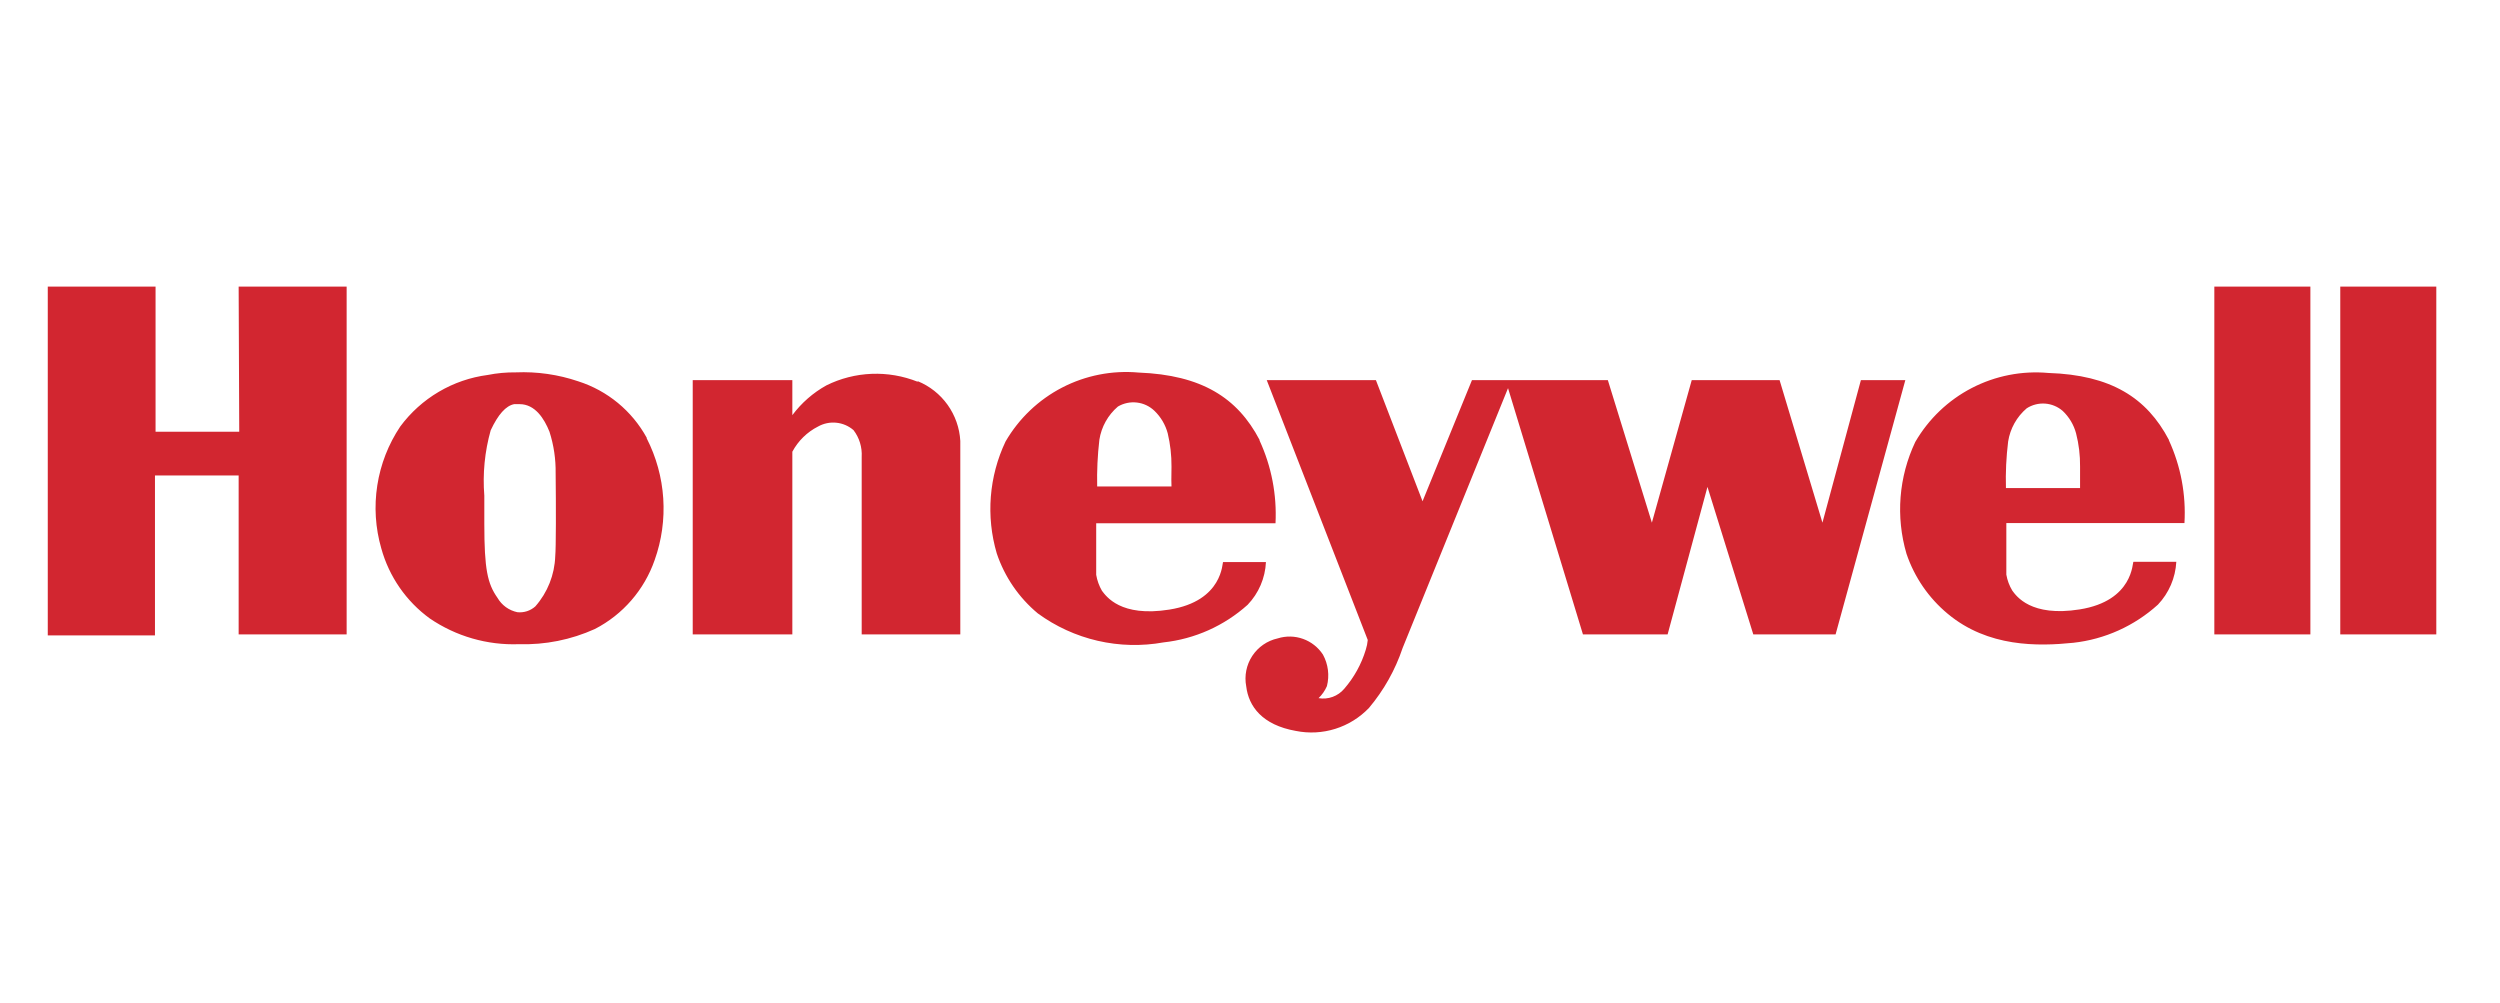 <?xml version="1.0" encoding="UTF-8"?>
<svg xmlns="http://www.w3.org/2000/svg" width="157" height="63" viewBox="0 0 157 63" fill="none">
  <path d="M14.987 18H21.769V39.84H14.987V29.861H9.732V39.902H3V18H9.769V27.112H15.024L14.987 18ZM40.613 27.527C41.212 28.699 41.566 29.982 41.652 31.297C41.738 32.611 41.555 33.93 41.113 35.17C40.462 37.044 39.118 38.594 37.359 39.501C35.863 40.178 34.233 40.505 32.592 40.455C30.599 40.529 28.635 39.961 26.986 38.836C25.507 37.758 24.435 36.21 23.946 34.443C23.574 33.157 23.488 31.805 23.694 30.482C23.899 29.159 24.391 27.898 25.135 26.786C25.787 25.904 26.609 25.163 27.553 24.607C28.497 24.05 29.542 23.69 30.628 23.548C31.209 23.432 31.8 23.378 32.392 23.385C33.725 23.328 35.057 23.519 36.321 23.949C38.15 24.535 39.686 25.802 40.613 27.489V27.527ZM34.894 29.723C34.908 28.837 34.777 27.956 34.507 27.112C34.181 26.297 33.606 25.38 32.63 25.38H32.292C31.766 25.481 31.278 26.033 30.815 27.024C30.44 28.358 30.305 29.748 30.415 31.129C30.415 31.669 30.415 32.258 30.415 32.886C30.415 35.76 30.615 36.652 31.241 37.543C31.374 37.773 31.555 37.973 31.77 38.129C31.986 38.284 32.232 38.392 32.492 38.447C32.695 38.468 32.9 38.446 33.093 38.384C33.287 38.321 33.466 38.218 33.618 38.082C34.387 37.21 34.829 36.096 34.869 34.932C34.919 34.405 34.919 31.807 34.894 29.685V29.723ZM57.63 23.974C56.712 23.608 55.727 23.438 54.74 23.477C53.753 23.516 52.785 23.762 51.899 24.201C51.062 24.665 50.333 25.303 49.759 26.071V23.874H43.503V39.84H49.759V28.368C50.123 27.687 50.686 27.135 51.373 26.786C51.723 26.59 52.124 26.506 52.522 26.547C52.921 26.587 53.297 26.75 53.601 27.012C53.968 27.492 54.15 28.09 54.114 28.694V39.84H60.307V27.69C60.261 26.874 59.984 26.089 59.51 25.424C59.036 24.76 58.384 24.244 57.63 23.937V23.974ZM79.101 27.665C79.849 29.29 80.192 31.073 80.102 32.861H68.841V36.099C68.901 36.453 69.024 36.793 69.204 37.103C69.466 37.442 70.367 38.773 73.433 38.283C76.836 37.743 76.749 35.296 76.811 35.296H79.501C79.455 36.302 79.046 37.256 78.35 37.982C76.879 39.303 75.033 40.128 73.07 40.342C71.7 40.589 70.294 40.555 68.937 40.242C67.58 39.929 66.3 39.344 65.175 38.522C63.984 37.531 63.091 36.227 62.597 34.756C61.911 32.425 62.107 29.922 63.148 27.727C63.986 26.283 65.218 25.108 66.698 24.341C68.178 23.574 69.847 23.247 71.506 23.397C75.46 23.548 77.712 24.979 79.101 27.627V27.665ZM73.57 29.296C73.575 28.595 73.495 27.895 73.333 27.213C73.19 26.678 72.904 26.192 72.507 25.807C72.206 25.515 71.818 25.329 71.402 25.28C70.986 25.23 70.566 25.318 70.205 25.531C69.581 26.064 69.168 26.803 69.041 27.614C68.927 28.589 68.881 29.57 68.903 30.552H73.57C73.558 30.401 73.558 30.037 73.57 29.296ZM136.208 27.652C136.954 29.278 137.289 31.062 137.184 32.849H125.998V36.087C126.059 36.442 126.186 36.783 126.373 37.091C126.624 37.43 127.537 38.76 130.603 38.271C134.005 37.731 133.906 35.283 133.981 35.283H136.672C136.618 36.288 136.21 37.24 135.52 37.969C134.042 39.309 132.181 40.148 130.203 40.367C127.987 40.593 124.847 40.656 122.319 38.547C121.125 37.556 120.229 36.253 119.729 34.781C119.044 32.45 119.24 29.947 120.28 27.753C121.118 26.308 122.349 25.133 123.83 24.366C125.31 23.599 126.979 23.272 128.638 23.422C132.567 23.548 134.819 24.979 136.208 27.627V27.652ZM130.628 29.296C130.636 28.594 130.552 27.893 130.377 27.213C130.233 26.675 129.943 26.189 129.539 25.807C129.23 25.537 128.842 25.376 128.434 25.346C128.026 25.317 127.618 25.421 127.274 25.644C126.65 26.177 126.238 26.916 126.111 27.727C125.992 28.697 125.945 29.675 125.973 30.652H130.628C130.628 30.401 130.628 30.037 130.628 29.296ZM116.864 23.874L114.449 32.823L111.758 23.874H106.241L103.738 32.823L100.973 23.874H92.439L89.336 31.48L86.408 23.874H79.552L85.895 40.191C85.876 40.4 85.834 40.606 85.77 40.806C85.497 41.708 85.036 42.542 84.419 43.254C84.225 43.485 83.973 43.661 83.69 43.764C83.407 43.868 83.102 43.895 82.805 43.844C83.028 43.63 83.206 43.374 83.33 43.09C83.502 42.422 83.412 41.712 83.08 41.107C82.781 40.651 82.342 40.305 81.83 40.122C81.317 39.938 80.759 39.927 80.24 40.091C79.584 40.236 79.01 40.631 78.641 41.194C78.272 41.757 78.136 42.441 78.263 43.103C78.413 44.358 79.264 45.526 81.378 45.902C82.203 46.068 83.056 46.023 83.859 45.77C84.661 45.518 85.388 45.067 85.971 44.459C86.905 43.348 87.623 42.071 88.085 40.693L94.704 24.376L99.409 39.84H104.726L107.229 30.577L110.107 39.84H115.275L119.654 23.874H116.864ZM139.06 39.84H145.092V18H139.06V39.84ZM146.969 18V39.84H153V18H146.969Z" fill="#D22630"></path>
</svg>
